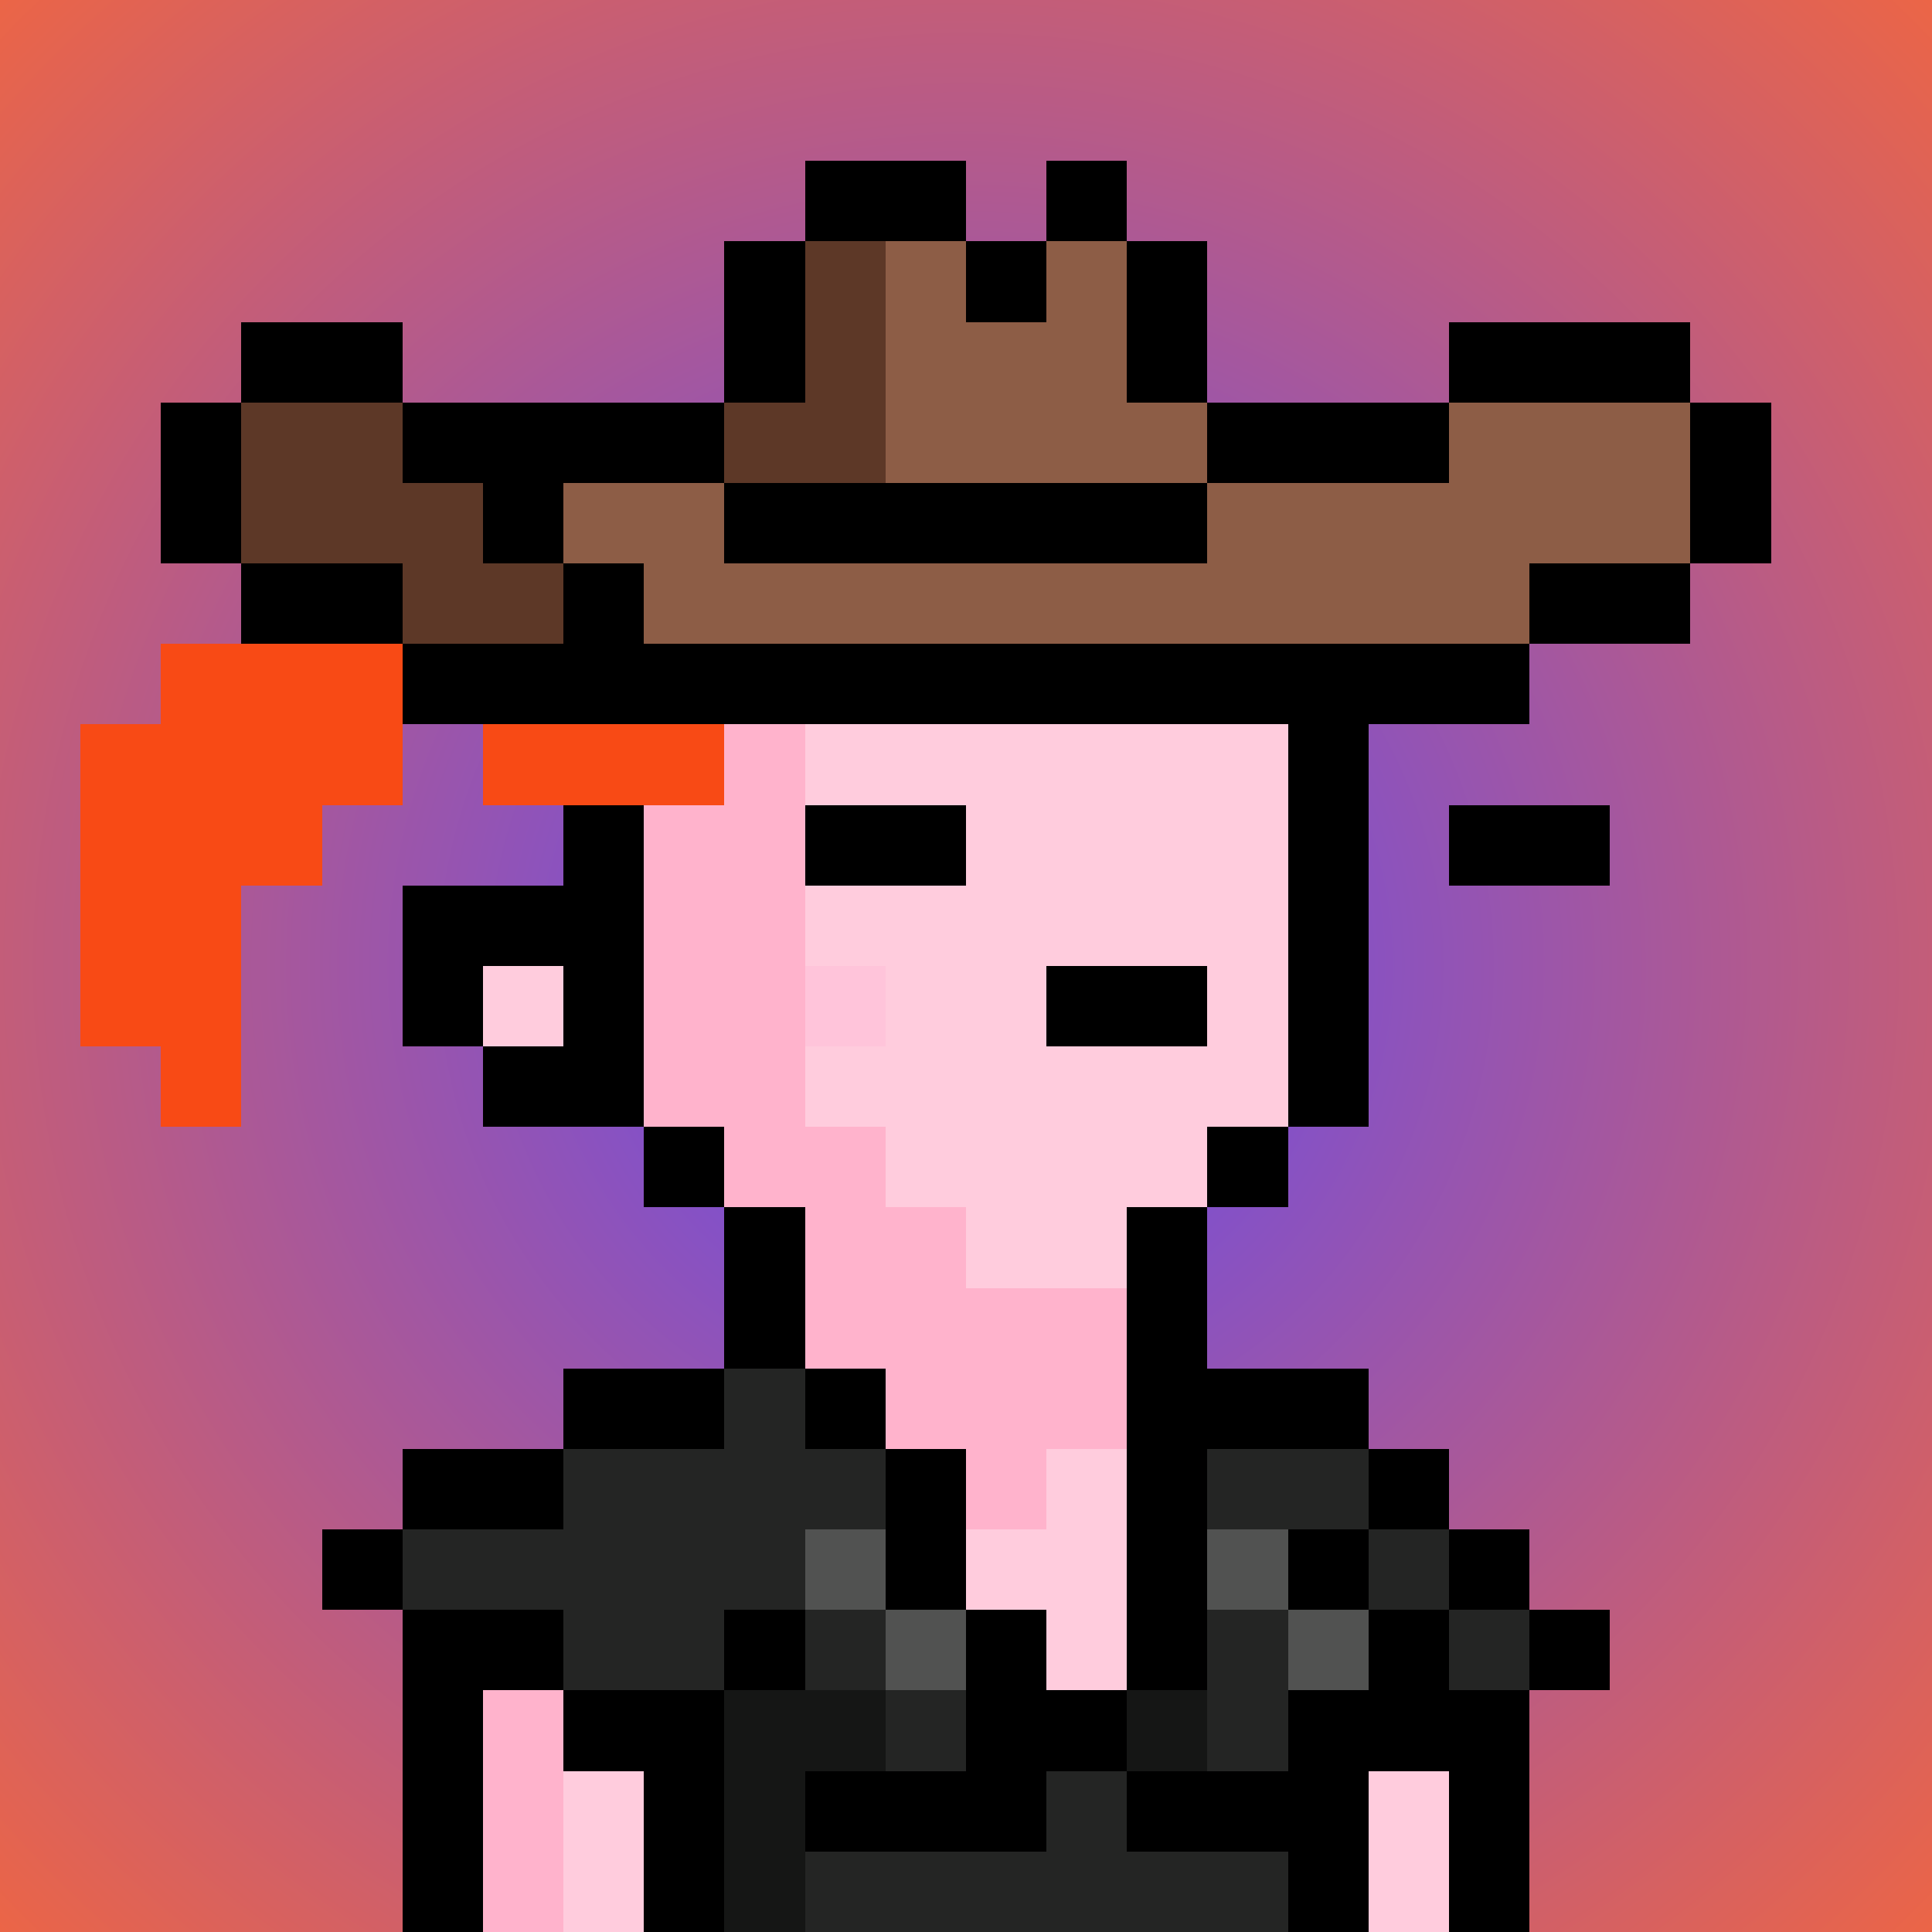 <svg viewBox="0 0 24 24" xmlns="http://www.w3.org/2000/svg" shape-rendering="crispEdges" preserveAspectRatio="xMinYMin meet"><defs><radialGradient id="g"><stop offset="5%" stop-color="#6b4ce6"/><stop offset="70%" stop-color="#eb6547"/></radialGradient></defs><circle fill="url(#g)" r="24" cx="12" cy="12"/><path fill="#ffb3cc" d="M9 24V15H8V13H7V7H8V6H10V14H11V15H12V16H15V18H13V19H12V24"/><path fill="#ffccdd" d="M12 16V15H11V14H10V6H15V7H16V15H15V16"/><path fill="#ffccdd" d="M12 24V19H13V18H17V19H18V24"/><path fill="#ffccdd" d="M7 24V18H9V24"/><path fill="#ffb3cc" d="M6 24V19H7V24"/><path fill="#ffccdd" d="M6 13V12H7V13"/><path fill="#000000" d="M8 6V15H10V16H9V14H6V13H7V12H6V13H5V11H7V7H9V5H15V7H17V14H15V17H14V15H16V6"/><path fill="#000000" d="M13 13V12H15V13"/><path fill="#f84a15" d="M11 5V6H12V8H10V9H9V10H6V7H7V6H8V7H9V6H10V4H9V6H8V5"/><path fill="#ff5d00" d="M16 9V8H15V9H13V8H14V7H12V6H11V5H10V4H14V5H16V6H17V7H18V8H17V9"/><path fill="#f84a15" d="M2 14V13H1V9H2V8H3V7H5V10H4V11H3V14"/><path fill="#ff8225" d="M9 5H10V6H8V7H9"/><path fill="#eb0d4e" d="M5 9V8H6V9"/><path fill="#000000" d="M7 17V19H4V20H7V22H8V24H9V20H10V21H6V24H5V18H9V16H10V18H12V22H10V23H13V22H14V16H15V17H17V21H16V22H14V23H16V24H17V22H18V24H19V20H20V21H18V19H19V20H16V19H18V18H15V21H13V20H11V17"/><path fill="#242524" d="M10 21H12V22H11V20H9V21H7V20H5V19H7V18H9V17H10V18H11V19H10"/><path fill="#242524" d="M10 24V23H13V22H14V23H16V24"/><path fill="#242524" d="M18 19V21H19V20H17V18H15V19"/><path fill="#151615" d="M9 24V21H11V22H10V24"/><path fill="#515251" d="M10 20V19H11V21H12V20"/><path fill="#515251" d="M15 20V19H16V21H17V20"/><path fill="#242524" d="M15 22V20H16V22"/><path fill="#151615" d="M14 22V21H15V22"/><path fill="#000000" d="M12 11H10V10H12"/><path fill="#000000" d="M20 11H18V10H20"/><path fill="#ffc4da82" d="M10 13V12H11V13"/><path fill="#000000" d="M9 3H15V6H18V4H21V7H22V5H14V2H13V4H12V2H10V5H2V7H5V9H19V7H21V8H8V7H7V8H3V4H5V6H6V7H7V6H15V7H9"/><path fill="#8d5d46" d="M18 6V5H21V7H19V8H8V7H7V6H9V7H15V5H14V3H13V4H12V3H11V6"/><path fill="#5d3827" d="M7 8H5V7H3V5H5V6H6V7H7"/><path fill="#5d3827" d="M11 6H9V5H10V3H11"/></svg>